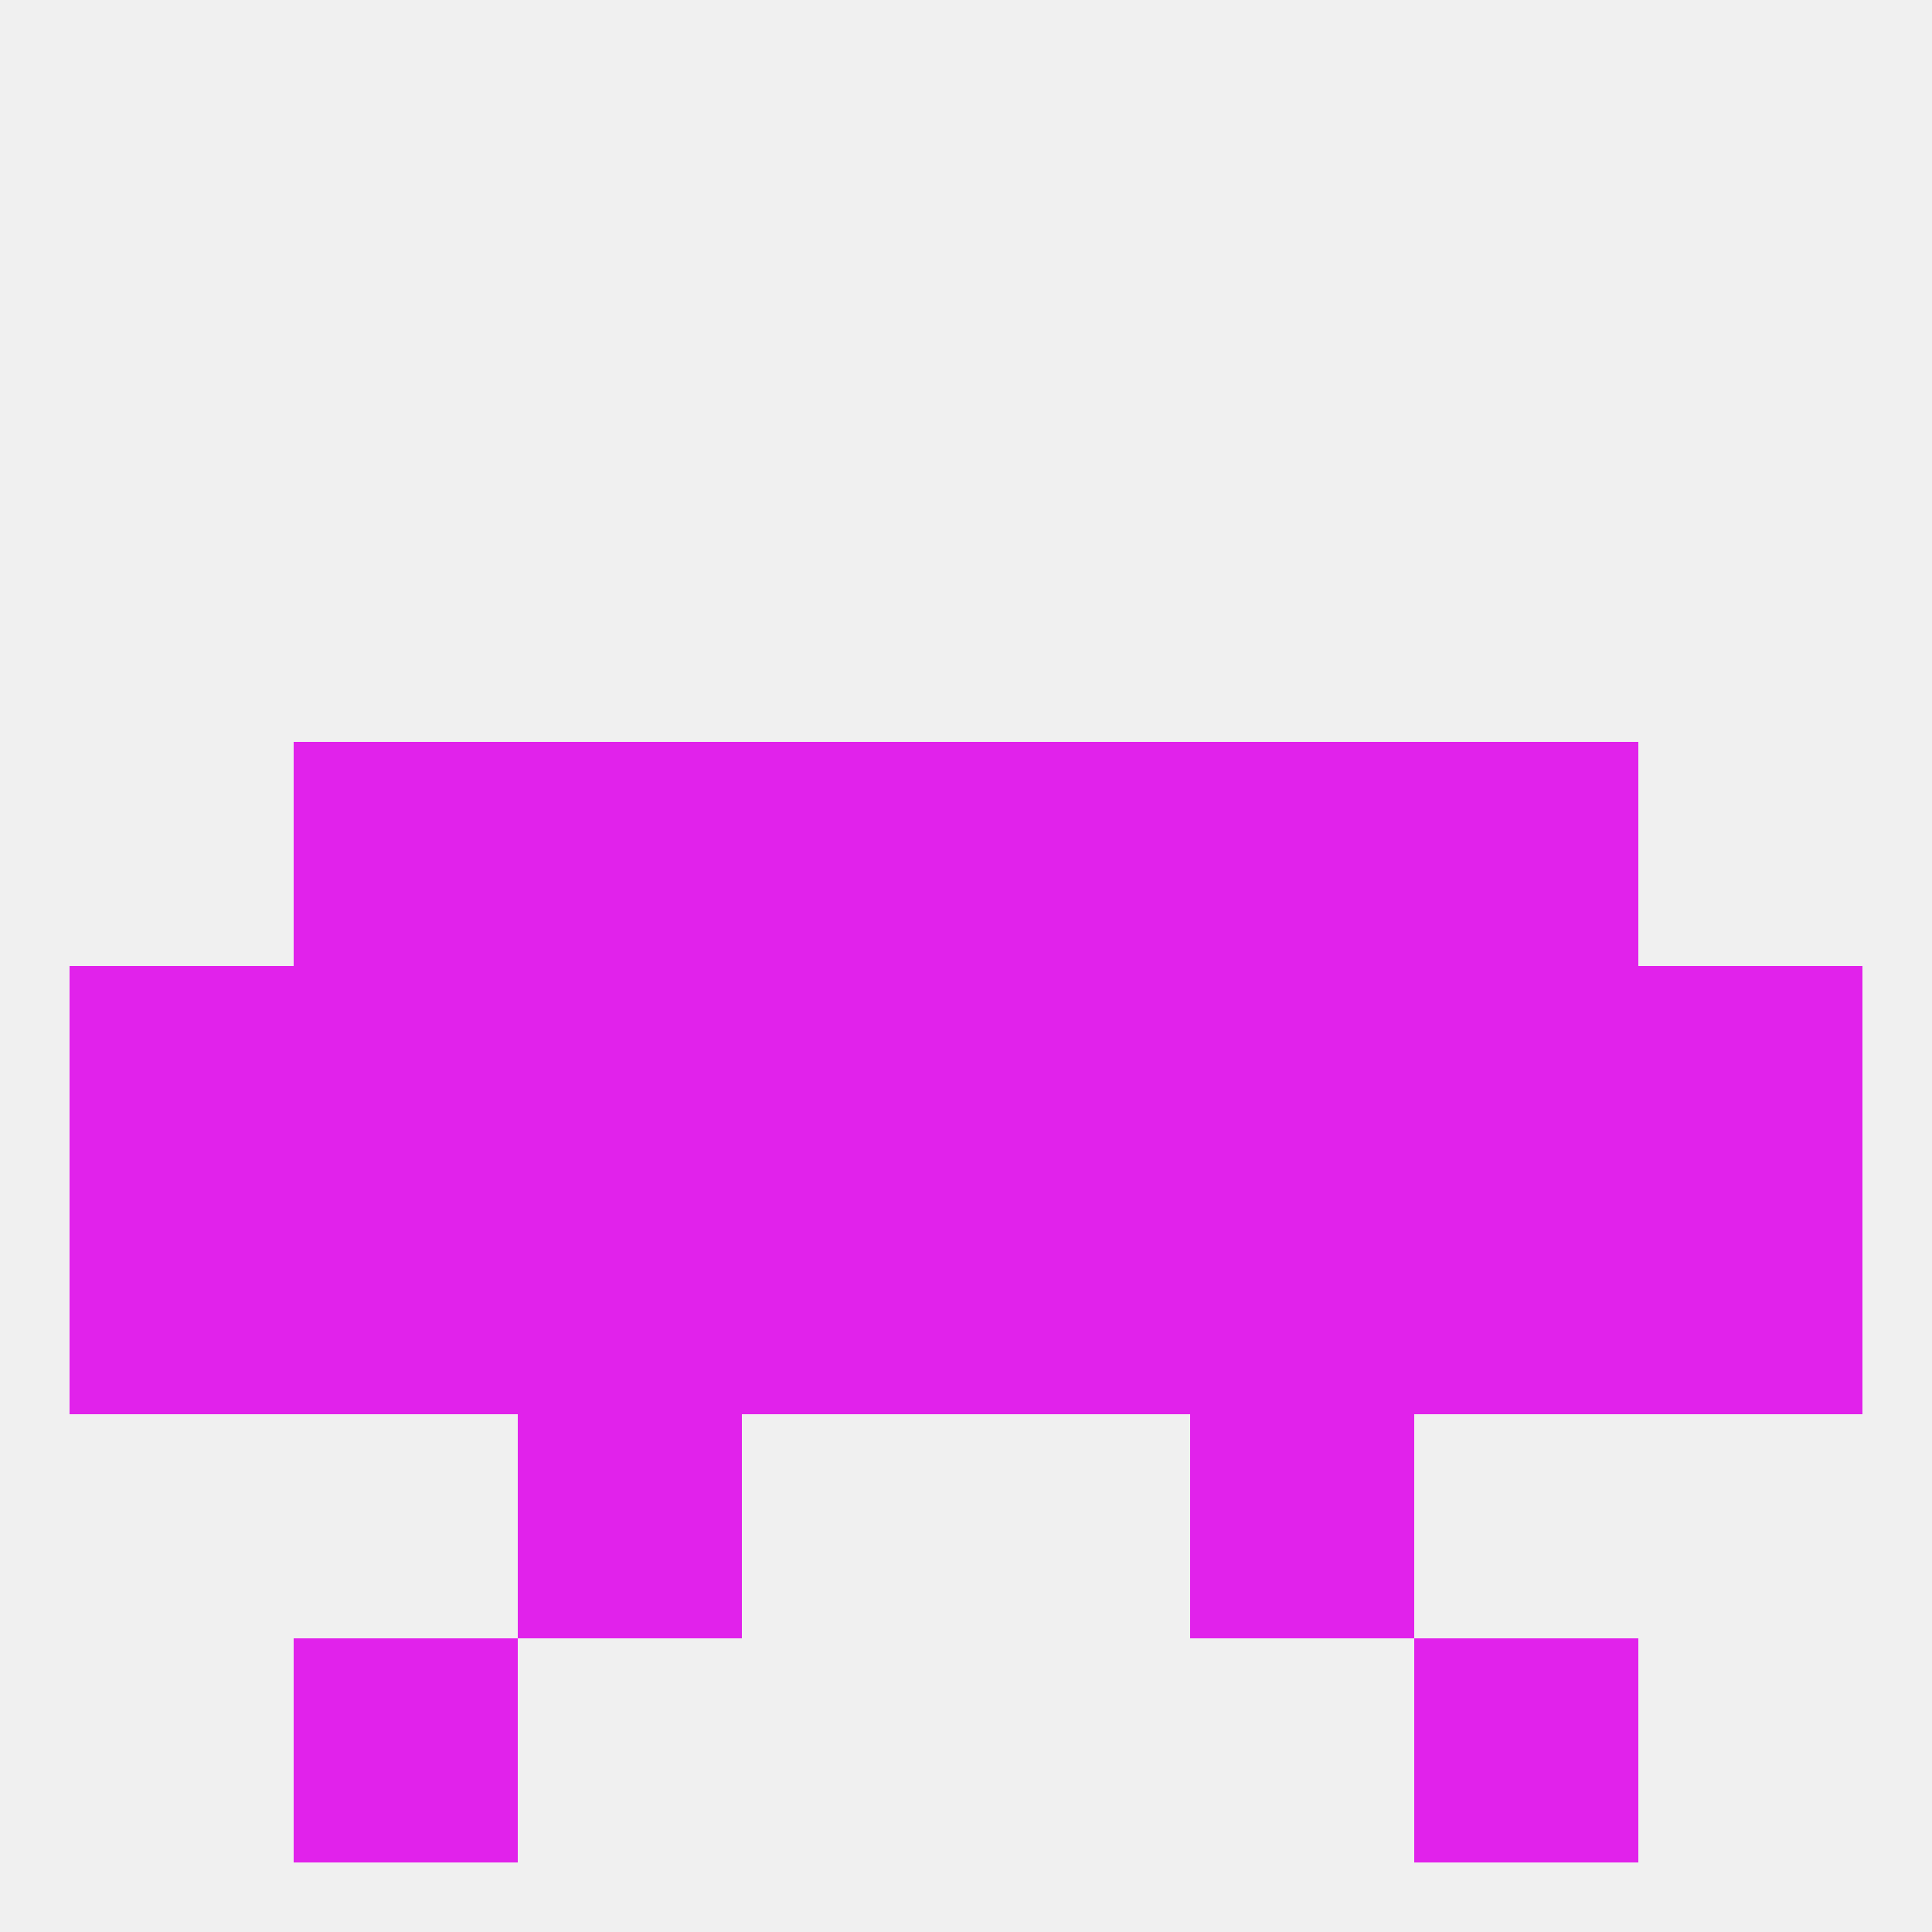 
<!--   <?xml version="1.0"?> -->
<svg version="1.1" baseprofile="full" xmlns="http://www.w3.org/2000/svg" xmlns:xlink="http://www.w3.org/1999/xlink" xmlns:ev="http://www.w3.org/2001/xml-events" width="250" height="250" viewBox="0 0 250 250" >
	<rect width="100%" height="100%" fill="rgba(240,240,240,255)"/>

	<rect x="9" y="154" width="29" height="29" fill="rgba(225,34,235,255)"/>
	<rect x="212" y="154" width="29" height="29" fill="rgba(225,34,235,255)"/>
	<rect x="38" y="154" width="29" height="29" fill="rgba(225,34,235,255)"/>
	<rect x="183" y="154" width="29" height="29" fill="rgba(225,34,235,255)"/>
	<rect x="96" y="154" width="29" height="29" fill="rgba(225,34,235,255)"/>
	<rect x="125" y="154" width="29" height="29" fill="rgba(225,34,235,255)"/>
	<rect x="67" y="154" width="29" height="29" fill="rgba(225,34,235,255)"/>
	<rect x="154" y="154" width="29" height="29" fill="rgba(225,34,235,255)"/>
	<rect x="212" y="125" width="29" height="29" fill="rgba(225,34,235,255)"/>
	<rect x="96" y="125" width="29" height="29" fill="rgba(225,34,235,255)"/>
	<rect x="125" y="125" width="29" height="29" fill="rgba(225,34,235,255)"/>
	<rect x="67" y="125" width="29" height="29" fill="rgba(225,34,235,255)"/>
	<rect x="154" y="125" width="29" height="29" fill="rgba(225,34,235,255)"/>
	<rect x="38" y="125" width="29" height="29" fill="rgba(225,34,235,255)"/>
	<rect x="183" y="125" width="29" height="29" fill="rgba(225,34,235,255)"/>
	<rect x="9" y="125" width="29" height="29" fill="rgba(225,34,235,255)"/>
	<rect x="183" y="96" width="29" height="29" fill="rgba(225,34,235,255)"/>
	<rect x="67" y="96" width="29" height="29" fill="rgba(225,34,235,255)"/>
	<rect x="154" y="96" width="29" height="29" fill="rgba(225,34,235,255)"/>
	<rect x="96" y="96" width="29" height="29" fill="rgba(225,34,235,255)"/>
	<rect x="125" y="96" width="29" height="29" fill="rgba(225,34,235,255)"/>
	<rect x="38" y="96" width="29" height="29" fill="rgba(225,34,235,255)"/>
	<rect x="67" y="183" width="29" height="29" fill="rgba(225,34,235,255)"/>
	<rect x="154" y="183" width="29" height="29" fill="rgba(225,34,235,255)"/>
	<rect x="38" y="212" width="29" height="29" fill="rgba(225,34,235,255)"/>
	<rect x="183" y="212" width="29" height="29" fill="rgba(225,34,235,255)"/>
</svg>